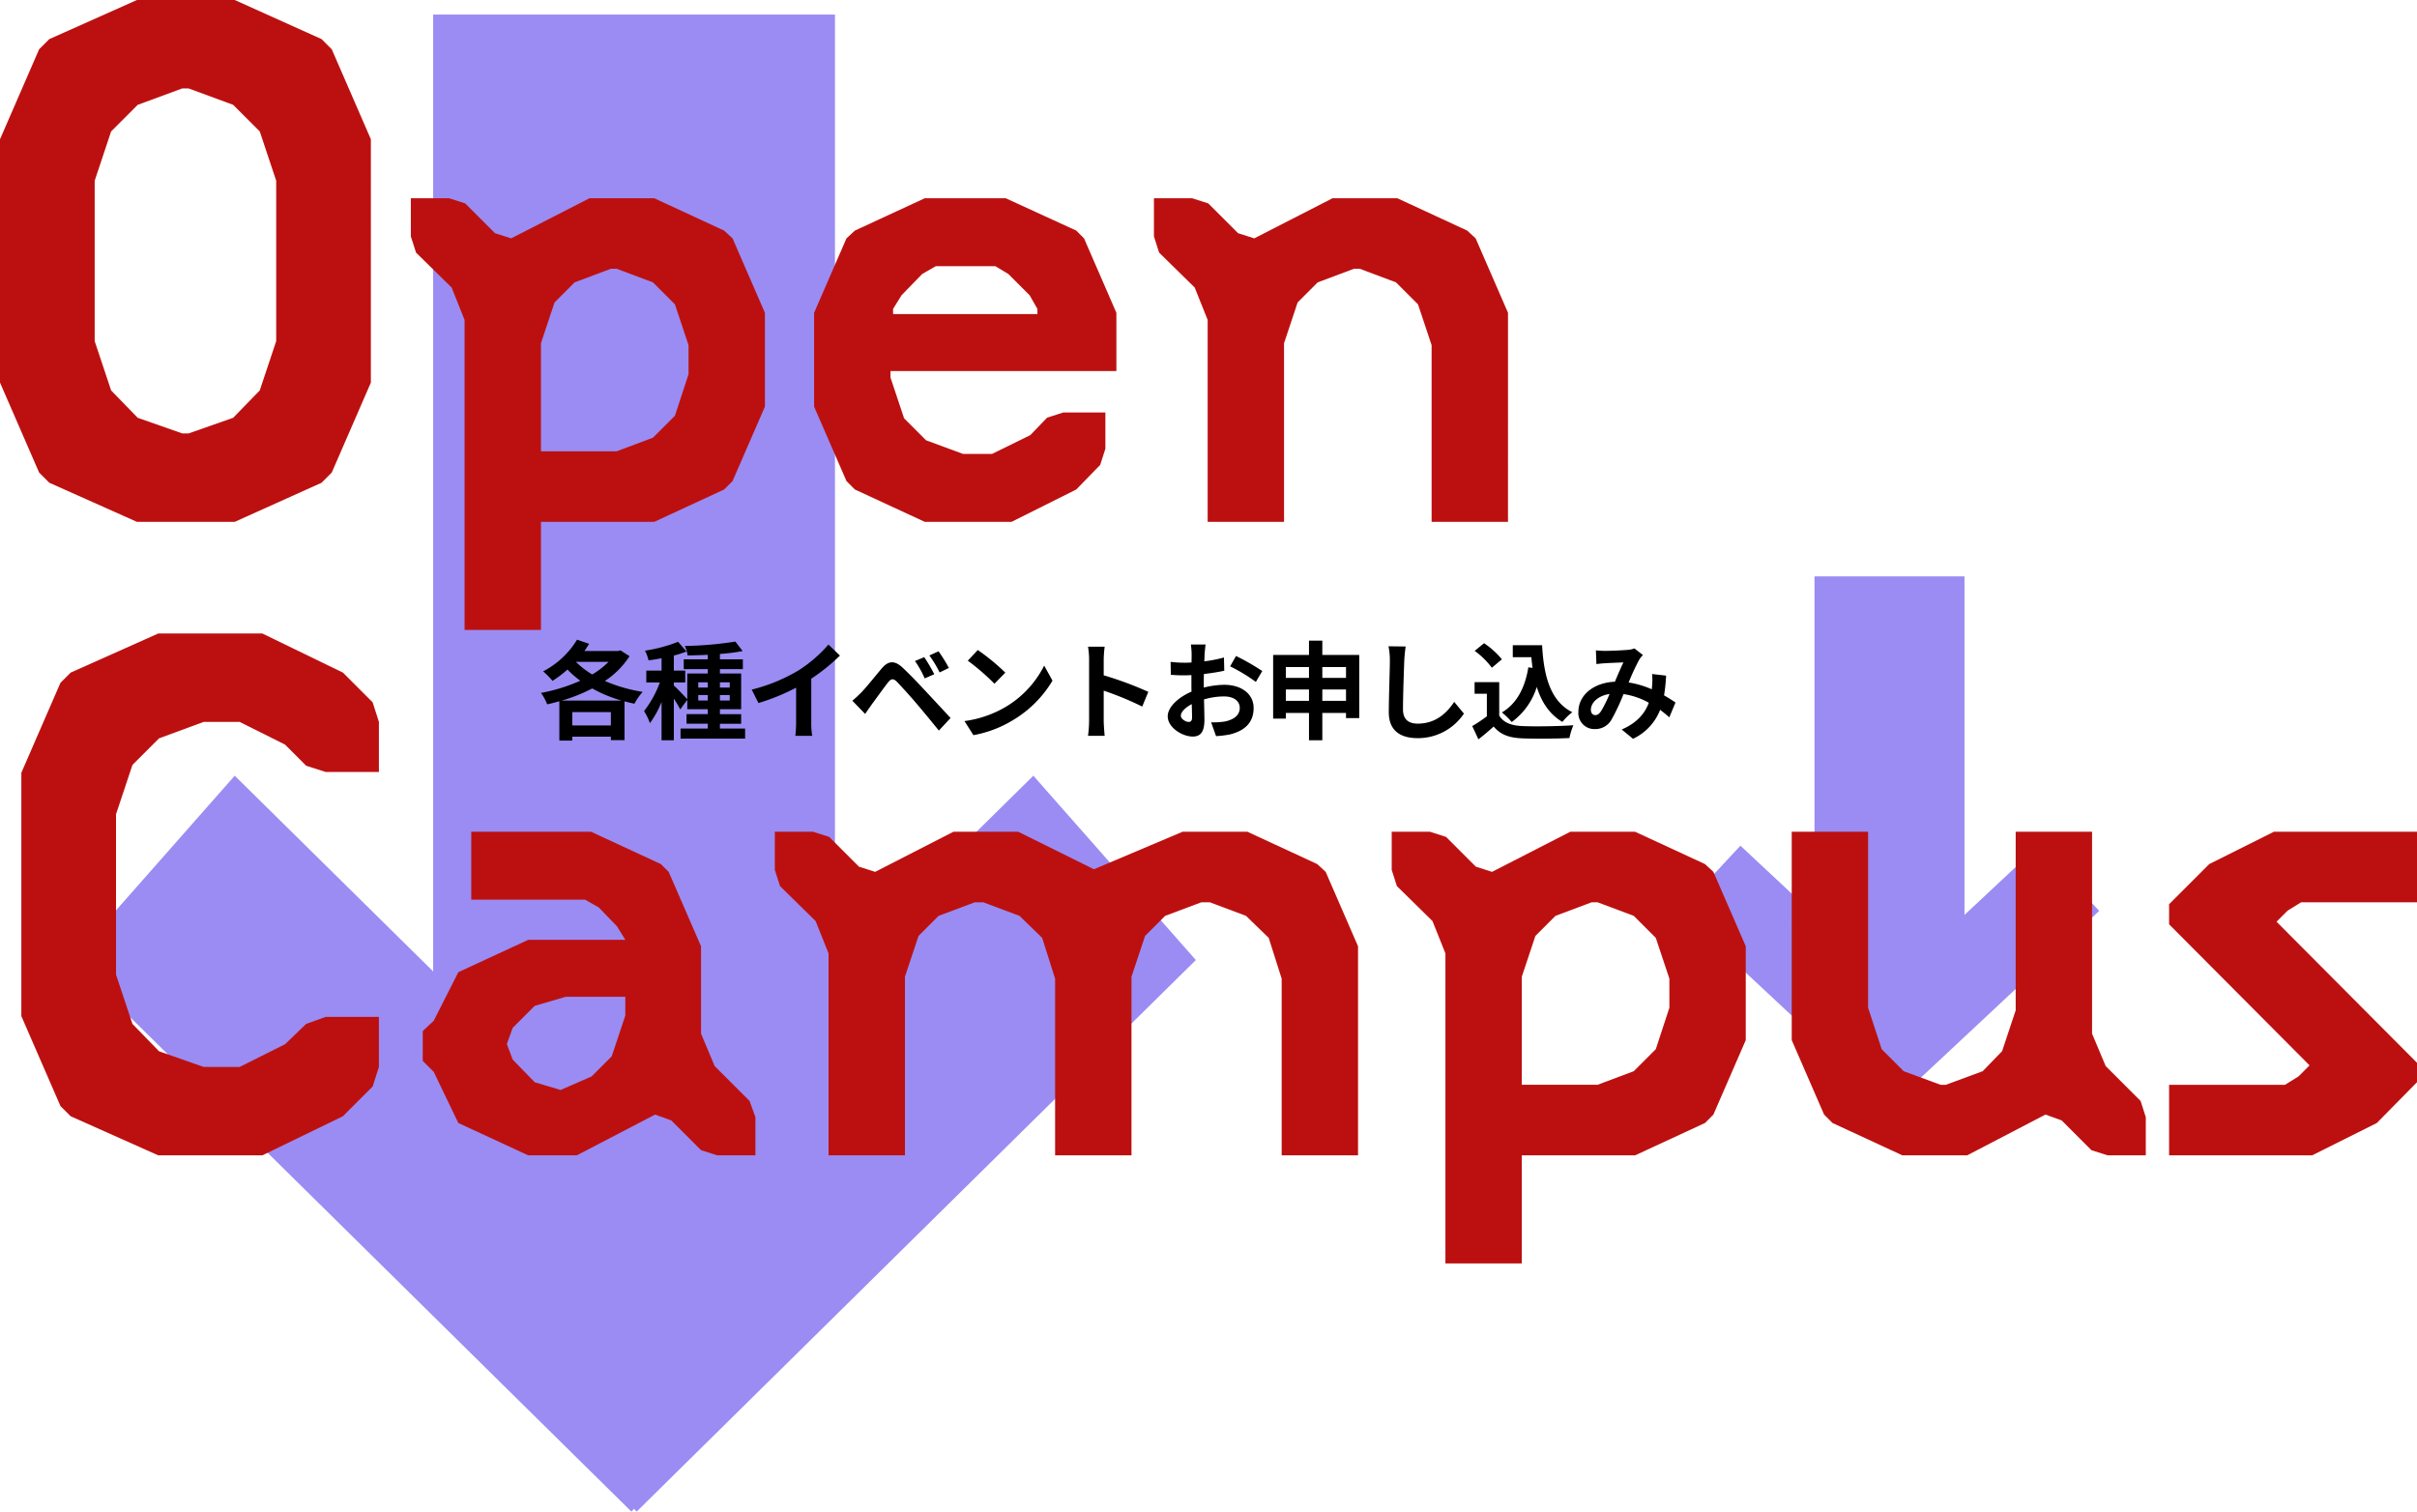 <svg xmlns="http://www.w3.org/2000/svg" width="679.598" height="425.056"><path d="M531.272 310.727l-.271.292-58.696-54.885 17.057-18.341 20.828 19.475v-95.206h42.174v95.2l20.819-19.467 17.057 18.341-58.7 54.884z" fill="#9a8cf2"/><path d="M178.273 424.232l-.726.824L20.305 269.951l45.694-51.832 55.795 55.036V4.099h112.98v269.035l55.773-55.015 45.694 51.832L179 425.051z" fill="#9a8cf2" style="mix-blend-mode:multiply;isolation:isolate"/><path d="M6 285.711l11 25.3 2.86 2.86 24.64 11h29.26l22.66-11 8.36-8.36 1.76-5.5v-14.08H91.58l-5.5 1.98-5.94 5.72-12.76 6.38H57.26l-12.54-4.4-7.48-7.7-4.62-13.86v-45.1l4.62-13.86 7.48-7.48 12.54-4.62h10.12l12.76 6.38 5.94 5.94 5.5 1.76h14.96v-14.08l-1.76-5.5-8.36-8.36-22.66-11H44.5l-24.64 11-2.86 2.86-11 25.3zm126.506-51.84v19.11h32.034l3.822 2.184 5.1 5.278 2.366 3.822h-27.3l-19.656 9.1-6.916 13.65-3.094 2.912v8.372l3.094 3.094 6.91 14.378 19.656 9.1h13.65l22.022-11.466 4.55 1.638 8.372 8.372 4.55 1.456h10.738v-10.738l-1.638-4.55-9.826-9.828-3.822-9.1v-24.57l-9.1-20.93-2.186-2.184-19.656-9.1zm43.316 51.688L172 297.025l-5.642 5.646-8.736 3.822-7.28-2.184-6.188-6.37-1.638-4.368 1.638-4.55 6.188-6.188 8.736-2.548h16.744zm142.324-10.92l3.822-11.468 5.642-5.642 10.192-3.822h2.366l10.192 3.824 6.37 6.188 3.64 11.466v49.686h21.476v-58.786l-9.1-20.93-2.366-2.184-19.656-9.1h-18.2l-24.934 10.556-21.294-10.556h-18.2l-22.022 11.284-4.55-1.456-8.372-8.372-4.55-1.456h-10.738v10.738l1.456 4.55 10.01 9.828 3.64 9.1v56.784h21.476v-50.232l3.822-11.468 5.642-5.642 10.192-3.822h2.366l10.192 3.824 6.37 6.188 3.64 11.466v49.686h21.476zm88.27 80.626h21.476v-30.394h31.848l19.656-9.1 2.366-2.366 9.1-20.93v-26.39l-9.1-20.93-2.364-2.184-19.658-9.1h-18.2l-22.02 11.284-4.55-1.456-8.372-8.372-4.55-1.456H391.31v10.738l1.456 4.55 10.01 9.828 3.64 9.1zm21.476-80.626l3.822-11.468 5.642-5.642 10.192-3.822h1.638l10.192 3.822 6.188 6.188 3.822 11.466v8.19l-3.822 11.648-6.188 6.188-10.192 3.822h-21.294zm75.894 17.832l9.1 20.93 2.366 2.37 19.656 9.1h18.2l22.022-11.466 4.55 1.638 8.372 8.372 4.55 1.456h10.738v-10.738l-1.456-4.55-9.828-9.828-3.822-9.1v-56.784h-21.476v50.232l-3.818 11.468-5.46 5.642-10.374 3.822h-1.456l-10.378-3.824-6.188-6.188-3.822-11.652v-49.5h-21.476zm135.59-58.6l-18.2 9.1-11.284 11.284v5.642l39.494 39.674-3.094 3.1-3.822 2.366h-32.578v19.834h40.222l18.2-9.1 11.284-11.466v-5.46l-39.494-39.674 3.094-3.094 3.822-2.366h32.578v-19.84zM66 146.74l24.42-11 2.86-2.86 11-25.3V39.16l-11-25.3L90.42 11 66 0H38.5L13.86 11 11 13.86 0 39.16v68.42l11 25.3 2.86 2.86 24.64 11zM53.02 24.86l12.54 4.62 7.48 7.48 4.62 13.86v45.1l-4.62 13.86-7.48 7.7-12.54 4.4h-1.76l-12.54-4.4-7.48-7.7-4.62-13.86v-45.1l4.62-13.86 7.48-7.48 12.54-4.62zm77.606 152.274h21.476V146.74h31.85l19.656-9.1 2.366-2.366 9.1-20.93v-26.39l-9.1-20.93-2.366-2.184-19.656-9.1h-18.2L143.73 67.024l-4.55-1.456-8.372-8.372-4.55-1.456H115.52v10.738l1.456 4.55 10.01 9.828 3.64 9.1zm21.476-80.626l3.822-11.468 5.642-5.642 10.192-3.822h1.638l10.192 3.822 6.188 6.188 3.822 11.466v8.19l-3.822 11.648-6.188 6.188-10.192 3.822h-21.294zm150.514 41.132l6.734-6.916 1.456-4.55v-10.192h-11.83l-4.55 1.456-4.732 4.914-10.738 5.278h-8.19l-10.374-3.822-6.188-6.188-3.822-11.466v-1.82H313.9v-16.38l-9.1-20.93-2.184-2.184-19.838-9.1h-22.75l-19.656 9.1-2.366 2.184-9.1 20.93v26.386l9.1 20.93 2.366 2.37 19.656 9.1h24.388zm-22.75-62.79l3.64 2.184 6.006 6.006 2.184 3.822v1.456H251.11v-1.456l2.366-3.822 5.824-6.006 3.822-2.184zm144.144 13.1l-9.1-20.93-2.37-2.18-19.652-9.1h-18.2l-22.022 11.284-4.55-1.456-8.376-8.372-4.546-1.456h-10.738v10.738l1.456 4.55 10.01 9.828 3.64 9.1v56.784h21.478V96.508l3.82-11.468 5.642-5.642 10.192-3.822h1.638l10.192 3.822 6.188 6.188 3.822 11.466v49.688h21.476z" fill="#bc1010"/><path d="M157.934 196.998a44.513 44.513 0 008.58-3.42 38.412 38.412 0 008.28 3.42zm2.97 6.99v-3.75h10.86v3.75zm10.2-17.88a22.4 22.4 0 01-4.59 3.54 24.438 24.438 0 01-4.59-3.54zm3.33-3.24l-.6.18h-9.51c.48-.66.9-1.35 1.32-2.01l-3.39-1.17a24.178 24.178 0 01-9.54 8.91 22.167 22.167 0 012.64 2.67 30.948 30.948 0 004.2-3.18 30.077 30.077 0 003.6 3.15 49.05 49.05 0 01-11.04 3.42 14.446 14.446 0 011.74 3.21c1.14-.24 2.28-.54 3.42-.87v11.07h3.63v-1.11h10.86v.99h3.84v-10.92c.93.24 1.83.48 2.79.66a16.936 16.936 0 012.31-3.33 42.885 42.885 0 01-10.62-3.06 23.925 23.925 0 006.93-6.96zm21.9 14.1v-1.53h2.67v1.53zm0-5.1h2.67v1.47h-2.67zm8.85 0v1.47h-2.76v-1.47zm0 5.1h-2.76v-1.53h2.76zm-2.76 7.89v-1.35h5.97v-2.7h-5.97v-1.38h5.97v-10.05h-5.97v-1.23h6.45v-2.76h-6.45v-1.5a58.709 58.709 0 006.39-.81l-2.04-2.67a102.568 102.568 0 01-14.22 1.23 9.4 9.4 0 01.78 2.67c1.8-.03 3.72-.09 5.67-.18v1.26h-6.75v2.76h6.75v1.23h-5.76v7.26c-.66-.78-3-3.21-3.78-3.87v-.87h3.21v-3.33h-3.21v-4.23a31.281 31.281 0 003.57-1.14l-2.37-2.73a42.885 42.885 0 01-9.3 2.49 12.366 12.366 0 01.99 2.73c1.17-.15 2.4-.36 3.66-.6v3.48h-4.29v3.33h3.81a29.316 29.316 0 01-4.44 8.04 17.71 17.71 0 011.65 3.39 26.66 26.66 0 003.27-5.94v10.77h3.45v-11.7a26.288 26.288 0 011.8 3.03l1.98-2.7v2.64h5.76v1.38h-5.97v2.7h5.97v1.35h-7.65v2.82h18.15v-2.82zm8.94-10.95l1.89 3.78a60.113 60.113 0 0010.59-4.32v9.6a33.6 33.6 0 01-.21 3.93h4.74a20.625 20.625 0 01-.27-3.93v-12.12a55.027 55.027 0 008.07-6.51l-3.24-3.09a38.461 38.461 0 01-8.46 7.29 48.24 48.24 0 01-13.11 5.37zm48.51-9.12l-2.61 1.08a27.206 27.206 0 012.73 4.89l2.7-1.17a44.729 44.729 0 00-2.82-4.8zm4.02-1.65l-2.58 1.17a31.387 31.387 0 012.88 4.77l2.61-1.26a43.665 43.665 0 00-2.91-4.68zm-24.24 13.89l3.6 3.72c.54-.78 1.26-1.83 1.95-2.79 1.2-1.62 3.33-4.59 4.5-6.09.87-1.08 1.5-1.14 2.46-.18 1.08 1.11 3.75 4.02 5.49 6.09 1.77 2.07 4.32 5.16 6.33 7.65l3.3-3.54c-2.31-2.46-5.37-5.79-7.38-7.92-1.8-1.95-4.11-4.35-6.12-6.24-2.34-2.19-4.11-1.86-5.88.24-2.07 2.46-4.41 5.4-5.76 6.78-.93.9-1.59 1.56-2.49 2.28zm35.28-14.25l-2.82 3a62.377 62.377 0 017.5 6.48l3.06-3.12a60.59 60.59 0 00-7.74-6.36zm-3.75 19.98l2.52 3.96a32.489 32.489 0 0011.13-4.23 31.9 31.9 0 0011.1-11.1l-2.34-4.23a28.248 28.248 0 01-10.92 11.67 30.92 30.92 0 01-11.49 3.93zm35.04-.06a32.949 32.949 0 01-.3 4.2h4.68c-.12-1.23-.27-3.33-.27-4.2v-8.49a86.651 86.651 0 0110.83 4.47l1.71-4.14a97.982 97.982 0 00-12.54-4.65v-4.44a32.614 32.614 0 01.27-3.6h-4.68a20.824 20.824 0 01.3 3.6zm32.76-21.48h-4.14a24.144 24.144 0 01.21 2.64c0 .51 0 1.38-.03 2.43-.6.03-1.2.06-1.74.06a33.267 33.267 0 01-4.14-.24l.06 3.63a36.78 36.78 0 004.2.15c.48 0 1.02-.03 1.59-.06v2.52c0 .69 0 1.41.03 2.13-3.69 1.59-6.69 4.32-6.69 6.93 0 3.18 4.11 5.7 7.02 5.7 1.98 0 3.3-.99 3.3-4.71 0-1.02-.06-3.36-.12-5.73a20.226 20.226 0 015.64-.84c2.61 0 4.41 1.2 4.41 3.24 0 2.19-1.92 3.39-4.35 3.84a23.1 23.1 0 01-3.69.21l1.38 3.87a27.468 27.468 0 003.93-.48c4.77-1.2 6.63-3.87 6.63-7.41 0-4.14-3.63-6.54-8.25-6.54a24.858 24.858 0 00-5.76.78v-1.11c0-.87 0-1.8.03-2.7 1.95-.24 4.02-.54 5.73-.93l-.09-3.72a36.742 36.742 0 01-5.52 1.08c.03-.75.06-1.47.09-2.13.06-.78.18-2.07.27-2.61zm8.55 3.24l-1.65 2.91a47.731 47.731 0 017.23 4.38l1.8-3.06a62.69 62.69 0 00-7.38-4.23zm-15.51 16.8c0-1.05 1.23-2.28 3.06-3.27.06 1.62.09 3 .09 3.75 0 1.02-.42 1.26-.96 1.26-.78 0-2.19-.81-2.19-1.74zm39.78-4.2v-3.18h6.66v3.18zm-10.26 0v-3.18h6.51v3.18zm6.51-9.48v3.03h-6.51v-3.03zm10.41 0v3.03h-6.66v-3.03zm-6.66-3.42v-4.02h-3.75v4.02h-10.08v17.91h3.57v-1.59h6.51v7.68h3.75v-7.68h6.66v1.44h3.72v-17.76zm23.43-2.37l-4.83-.06a19.135 19.135 0 01.39 4.05c0 2.58-.3 10.47-.3 14.49 0 5.13 3.18 7.29 8.1 7.29a15.53 15.53 0 0013.02-6.9l-2.73-3.3c-2.16 3.27-5.31 6.12-10.26 6.12-2.34 0-4.14-.99-4.14-4.02 0-3.72.24-10.44.36-13.68.06-1.2.21-2.73.39-3.99zm34.5 5.85c-.93 5.73-3.24 10.2-7.44 12.69a19.692 19.692 0 012.76 2.7 19.263 19.263 0 007.05-9.87c1.32 4.2 3.51 7.65 7.2 9.84a15.986 15.986 0 012.79-2.73c-6.24-3.12-8.04-10.35-8.49-18.84h-8.25v3.36h5.22c.09 1.02.21 2.04.33 3.03zm-7.44-2.25a24.022 24.022 0 00-5.01-4.53l-2.64 2.16a22.7 22.7 0 014.83 4.74zm-.75 6.42h-6.93v3.27h3.45v6.33a39.4 39.4 0 01-4.11 2.76l1.74 3.72c1.65-1.26 2.97-2.43 4.29-3.6 1.95 2.34 4.41 3.18 8.1 3.33 3.57.15 9.6.09 13.2-.09a18.685 18.685 0 011.11-3.6c-3.99.3-10.74.39-14.25.24-3.12-.12-5.37-.93-6.6-2.94zm27.18-8.94l.15 3.87c.78-.12 1.83-.21 2.43-.24 1.38-.09 3.96-.18 5.16-.24-.69 1.41-1.56 3.45-2.4 5.43-6.03.27-10.26 3.81-10.26 8.46a4.492 4.492 0 004.62 4.86 5.229 5.229 0 004.68-2.64 58.967 58.967 0 003.39-7.2 20.8 20.8 0 017.11 2.43c-.99 2.73-3.09 5.58-7.62 7.53l3.18 2.61a15 15 0 007.62-8.13 31.28 31.28 0 012.58 2.1l1.74-4.17c-.87-.6-1.95-1.29-3.21-2.01a48.715 48.715 0 00.57-5.55l-3.93-.45a19.761 19.761 0 010 3.27c-.03.33-.06.66-.09 1.02a26.994 26.994 0 00-6.51-1.92 63.918 63.918 0 013-6.45 7.232 7.232 0 011.02-1.26l-2.4-1.86a6.445 6.445 0 01-2.04.42c-1.41.12-4.59.27-6.3.27-.66 0-1.68-.06-2.49-.15zm-1.41 16.71c0-1.89 1.89-3.93 5.25-4.44a33.6 33.6 0 01-2.43 4.89c-.54.75-.96 1.05-1.56 1.05-.69 0-1.26-.51-1.26-1.5z"/></svg>